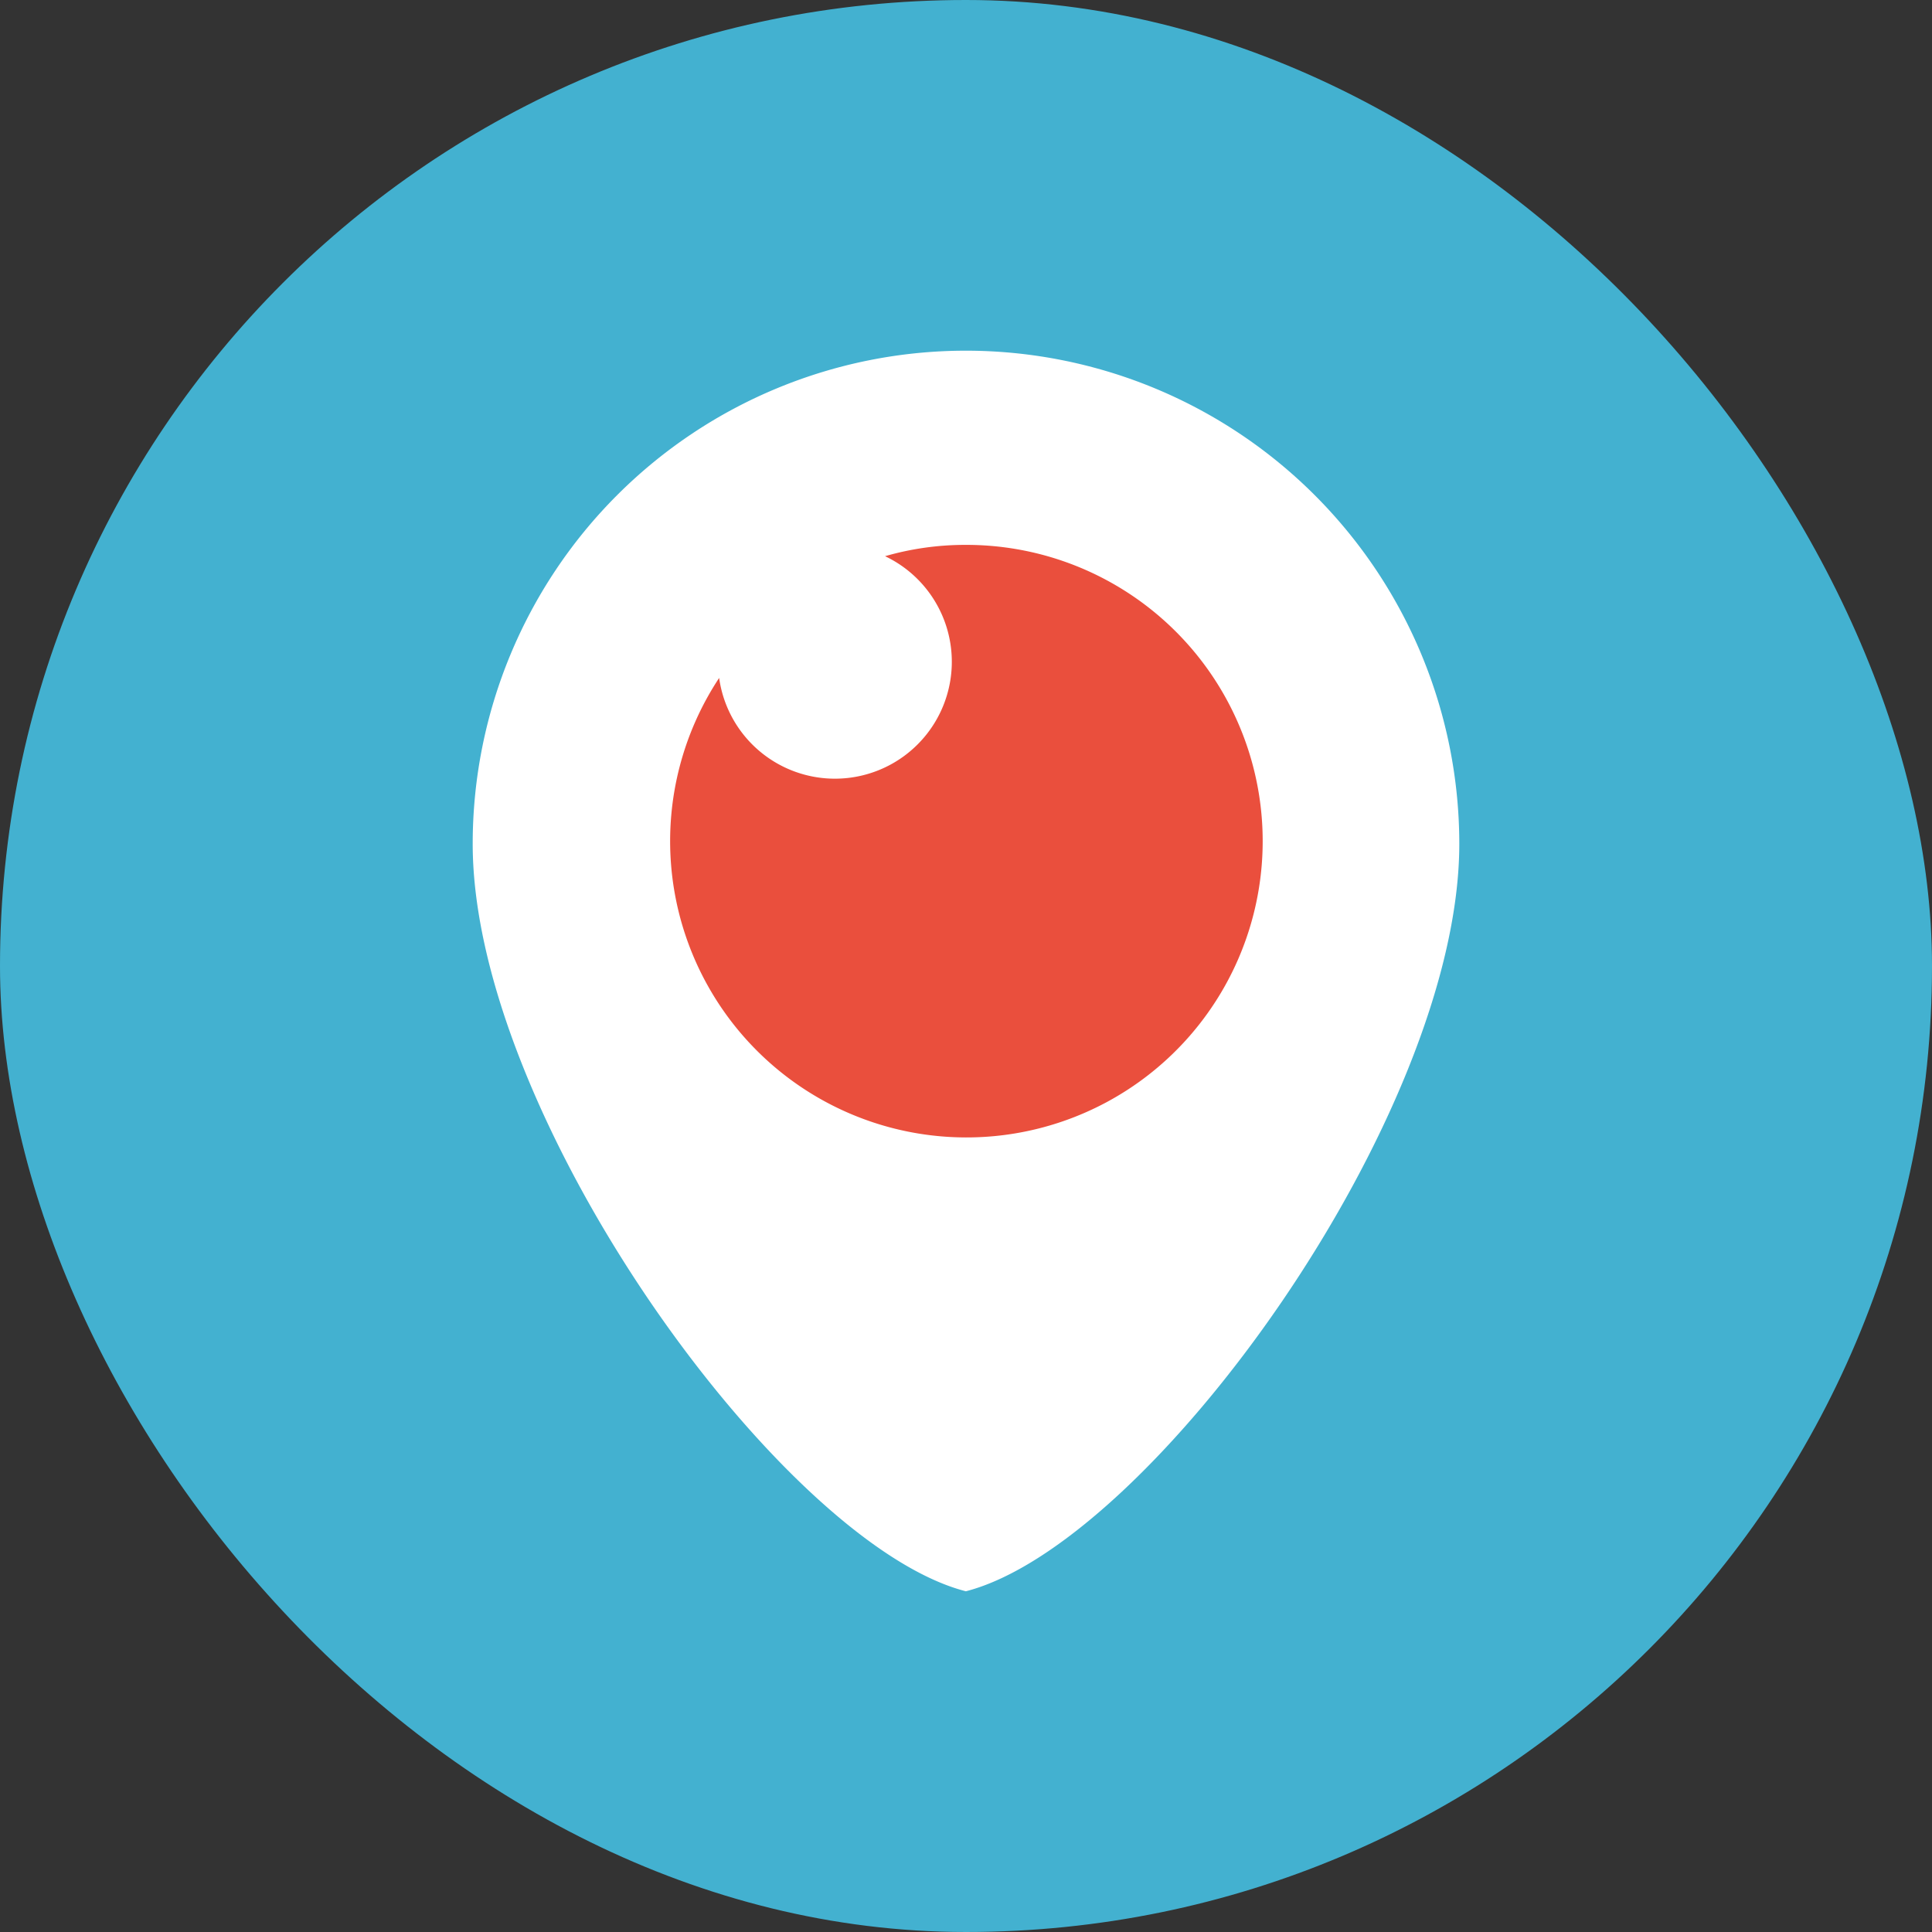 <svg id="Calque_1" data-name="Calque 1" xmlns="http://www.w3.org/2000/svg" viewBox="0 0 71.73 71.73">
    <rect x="0" y="0" width="71.73" height="71.73" fill="#333333" stroke="none"/>
    <defs>
        <style>.cls-1{fill:#43b1d0;}.cls-2{fill:#fff;}.cls-3{fill:#ea4f3d;}</style>
    </defs>
    <title>periscope</title>
    <rect class="cls-1" width="71.73" height="71.73" rx="35.86"/>
    <path class="cls-2"
          d="M890.63,619a18.31,18.31,0,0,0-18.31,18.31c0,10.11,11.48,26,18.31,27.75,6.84-1.76,18.32-17.64,18.32-27.75A18.32,18.32,0,0,0,890.63,619Z"
          transform="translate(-854.77 -605.98)"/>
    <path class="cls-3" d="M890.63,626.21a10.73,10.73,0,0,0-3,.42,4.34,4.34,0,1,1-6.16,4.52,11,11,0,1,0,9.17-4.94Z"
          transform="translate(-854.77 -605.98)"/>
</svg>
